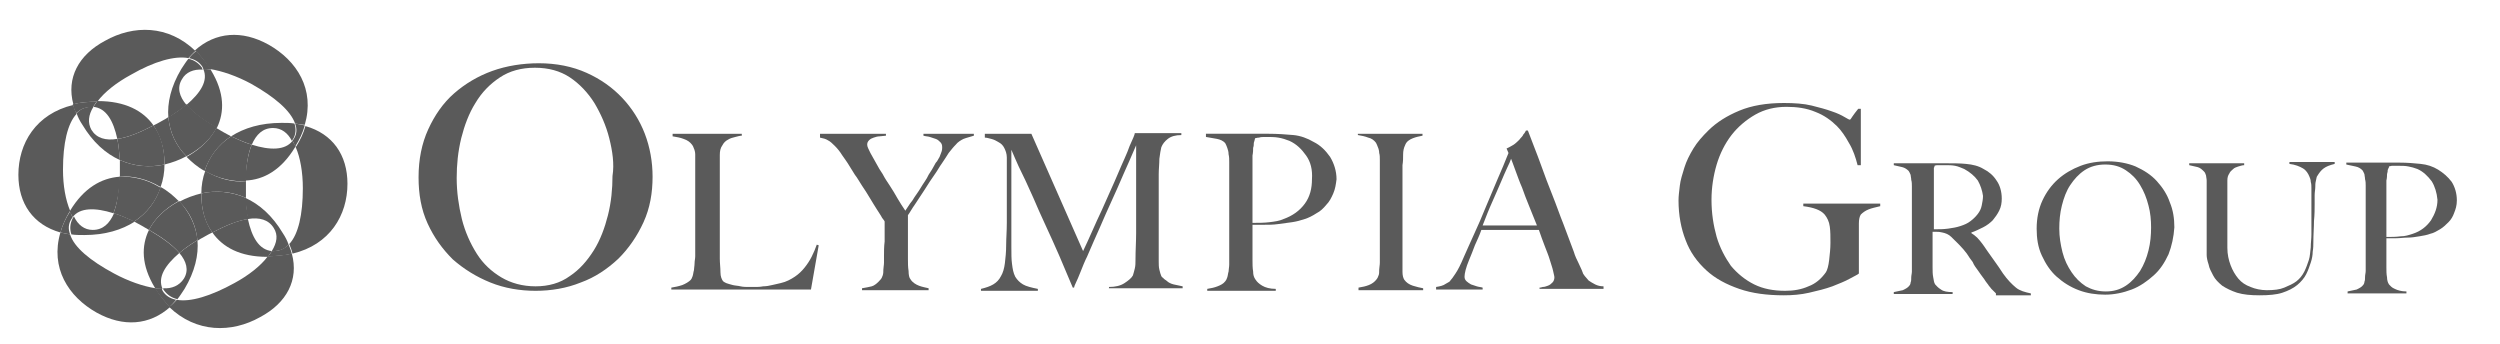 <svg fill="none" height="31" viewBox="0 0 225 31" width="225" xmlns="http://www.w3.org/2000/svg"><g fill="#5a5a5a"><path d="m6.543 19.538c-.058.058-.058.115-.116.173-.291.462-.291.923-.116 1.385-.291-.058-.64-.115-.873-.173.175-.635.465-1.269.873-1.904.058.173.116.346.233.519zm5.527.404c-.64-.288-1.222-.577-1.862-.75.349-.808.466-1.962.524-3.288 1.222-.058 2.444.231 3.607.923l.116.058c-.407 1.212-1.222 2.308-2.385 3.058z"/><path d="m14.572 26c0 .058.058.115.058.173.291.462.698.692 1.222.808-.174.231-.407.462-.582.635-.465-.462-.931-1.038-1.338-1.673.233 0 .466.058.64.058zm3.2-4.385c-.582.346-1.164.75-1.629 1.154-.582-.692-1.513-1.385-2.735-2.077.524-1.038 1.454-1.904 2.618-2.538l.116-.058c.873.981 1.513 2.192 1.629 3.519z"/><path d="m24.463 22.596h.175c.524 0 .989-.231 1.338-.577.116.288.233.577.291.808-.64.173-1.396.231-2.153.231.175-.173.291-.346.349-.462zm-2.327-4.788c0 .692.116 1.327.233 1.904-.931.115-2.036.577-3.258 1.212-.698-.923-.989-2.135-.989-3.404v-.115c1.28-.288 2.676-.173 4.014.404z"/><path d="m26.325 12.673c.058-.058.058-.115.116-.173.291-.462.291-.923.116-1.385l.873.173c-.175.635-.466 1.269-.873 1.904-.058-.173-.116-.346-.233-.519zm-5.527-.404c.64.288 1.222.577 1.862.75-.349.808-.524 1.962-.524 3.288-1.222.058-2.444-.231-3.607-.865l-.116-.058c.407-1.269 1.222-2.365 2.385-3.115z"/><path d="m18.295 6.212c0-.058-.058-.115-.058-.173-.291-.462-.698-.692-1.222-.808.175-.231.407-.462.64-.635.466.462.931 1.038 1.338 1.673-.291-.058-.524-.058-.698-.058zm-3.142 4.327c.582-.346 1.164-.75 1.629-1.154.582.692 1.513 1.385 2.735 2.077-.524 1.038-1.455 1.904-2.618 2.538l-.116.058c-.931-.923-1.513-2.135-1.629-3.519z"/><path d="m6.834 10.192c-.116-.288-.233-.577-.291-.808.64-.173 1.396-.231 2.153-.231-.116.173-.233.346-.349.519-.058 0-.116 0-.175 0-.524-.058-.931.173-1.338.519zm3.724 2.308c.931-.115 2.036-.577 3.258-1.212.698.923.989 2.135.989 3.404v.115c-1.338.288-2.735.173-4.015-.404-.058-.692-.116-1.327-.233-1.904z"/><path d="m10.557 12.5c-.349-1.615-.989-2.769-2.153-2.885.116-.173.233-.346.349-.519h.058c2.444 0 4.073.865 5.004 2.192-1.222.635-2.327 1.096-3.258 1.212zm-5.12 8.423c-2.444-.692-3.782-2.596-3.782-5.192 0-2.827 1.571-5.481 4.945-6.288.058.288.175.519.291.808-.815.865-1.222 2.654-1.222 5.019 0 1.442.233 2.712.64 3.692-.407.692-.698 1.327-.873 1.962zm5.353-5.019c0-.231 0-.519 0-.808 0-.231 0-.462 0-.692 1.28.577 2.676.692 4.015.404 0 .692-.116 1.385-.349 2.019l-.116-.058c-1.105-.635-2.385-.981-3.549-.865zm-2.444 4.788c.931 0 1.513-.577 1.92-1.5.582.173 1.222.462 1.862.75-1.164.75-2.676 1.212-4.538 1.212-.407 0-.815 0-1.164-.058-.175-.519-.116-.981.116-1.442.058-.058.058-.115.116-.173.349.75.931 1.212 1.687 1.212z"/><path d="m6.31 21.096c.349 1.154 1.804 2.365 3.956 3.519 1.28.692 2.618 1.154 3.724 1.327.407.635.815 1.212 1.338 1.673-1.862 1.673-4.247 1.846-6.633.519-2.56-1.442-4.189-4.038-3.258-7.212.233.058.582.115.873.173zm3.898-1.904c-1.629-.519-3.025-.519-3.665.346-.116-.173-.175-.346-.291-.519l.058-.058c1.222-2.019 2.793-2.942 4.48-3.058-.058 1.327-.233 2.423-.582 3.288zm3.2 1.5c-.233-.115-.466-.288-.698-.404s-.407-.231-.64-.346c1.164-.75 1.978-1.846 2.385-3.115.64.346 1.164.808 1.629 1.269l-.116.058c-1.105.635-2.036 1.5-2.56 2.538zm3.142 4.385c.466-.75.233-1.558-.407-2.308.466-.404.989-.75 1.629-1.154.116 1.327-.233 2.827-1.164 4.385-.233.346-.407.635-.64.923-.524-.115-.931-.404-1.222-.808-.058-.058-.058-.115-.058-.173.756.058 1.454-.231 1.862-.865z"/><path d="m15.91 26.981c1.222.231 3.084-.346 5.178-1.5 1.28-.692 2.385-1.558 3.025-2.423.815 0 1.513-.115 2.153-.231.64 2.365-.465 4.442-2.851 5.712-2.56 1.442-5.76 1.442-8.204-.923.291-.173.466-.404.698-.635zm.233-4.212c-1.28 1.096-1.978 2.192-1.513 3.231-.175 0-.407 0-.64-.058l-.058-.058c-1.222-2.019-1.222-3.75-.524-5.192 1.164.692 2.153 1.385 2.735 2.077zm2.967-1.846c-.233.115-.466.231-.756.404-.233.115-.407.231-.582.346-.116-1.385-.698-2.596-1.629-3.519.64-.346 1.28-.577 1.978-.75v.115c0 1.212.291 2.423.989 3.404zm5.527-.404c-.466-.75-1.28-.981-2.327-.808-.116-.577-.175-1.212-.233-1.904 1.28.577 2.444 1.615 3.374 3.173.233.346.407.692.524 1.038-.349.404-.815.577-1.338.577-.058 0-.116 0-.175 0 .466-.75.582-1.442.175-2.077z"/><path d="m26.034 21.962c.815-.865 1.222-2.654 1.222-5.019 0-1.442-.233-2.769-.64-3.692.407-.635.698-1.269.873-1.904 2.444.692 3.782 2.596 3.782 5.192 0 2.827-1.571 5.481-4.946 6.288-.058-.288-.174-.577-.291-.865zm-3.724-2.25c.349 1.615.989 2.769 2.153 2.885-.116.173-.233.346-.349.519h-.058c-2.444 0-4.014-.865-4.945-2.192 1.222-.635 2.327-1.096 3.2-1.212zm-.175-3.404v.808.692c-1.28-.577-2.676-.692-4.014-.404 0-.692.116-1.385.349-2.019l.116.058c1.105.635 2.327.981 3.549.865zm2.444-4.788c-.931 0-1.513.577-1.92 1.5-.582-.173-1.222-.462-1.862-.75 1.164-.75 2.676-1.212 4.538-1.212.407 0 .815 0 1.164.058.174.519.116.981-.116 1.385-.058.058-.058.115-.116.173-.349-.692-.931-1.154-1.687-1.154z"/><path d="m26.557 11.115c-.407-1.154-1.804-2.365-3.956-3.577-1.28-.692-2.618-1.154-3.724-1.327-.407-.635-.815-1.212-1.338-1.673 1.862-1.673 4.247-1.846 6.633-.519 2.56 1.442 4.189 4.038 3.258 7.212-.233 0-.524-.058-.873-.115zm-3.898 1.904c1.629.519 3.025.519 3.665-.346.116.173.175.346.291.519l-.058.058c-1.222 2.019-2.793 2.942-4.48 3 .058-1.269.233-2.365.582-3.231zm-3.2-1.5c.233.115.465.288.698.404.233.115.407.231.64.346-1.164.75-1.978 1.904-2.385 3.115-.64-.346-1.164-.808-1.629-1.269l.116-.058c1.105-.635 2.036-1.5 2.56-2.538zm-3.084-4.385c-.466.75-.233 1.558.407 2.308-.465.404-1.047.75-1.629 1.154-.116-1.327.233-2.827 1.164-4.385.233-.346.407-.635.64-.923.524.115.931.404 1.222.808 0 .058.058.115.058.173-.815-.058-1.513.231-1.862.865z"/><path d="m16.783 9.442c1.28-1.096 1.978-2.192 1.513-3.231.174 0 .407 0 .64.058l.058.058c1.222 2.019 1.222 3.75.524 5.192-1.222-.692-2.153-1.385-2.735-2.077zm-10.182-.058c-.64-2.365.465-4.442 2.851-5.712 2.56-1.442 5.702-1.442 8.145.923-.233.173-.407.404-.64.635-1.222-.231-3.084.288-5.178 1.5-1.28.692-2.385 1.558-3.025 2.423-.815 0-1.513.058-2.153.231zm7.215 1.904c.233-.115.466-.231.756-.404.233-.115.407-.231.582-.346.116 1.385.698 2.596 1.629 3.519-.64.346-1.28.577-1.978.75v-.115c0-1.269-.349-2.423-.989-3.404zm-5.585.404c.465.75 1.28.981 2.327.808.116.577.175 1.212.233 1.904-1.28-.577-2.444-1.615-3.374-3.173-.233-.346-.407-.692-.524-1.038.349-.404.815-.577 1.338-.577h.175c-.465.75-.524 1.442-.175 2.077z"/><path d="m57.917 20c-.582 1.269-1.338 2.365-2.269 3.288-.989.923-2.095 1.673-3.374 2.135-1.28.519-2.676.75-4.073.75-1.396 0-2.793-.231-4.073-.75-1.28-.519-2.385-1.212-3.374-2.077-.931-.923-1.687-1.962-2.269-3.231-.582-1.269-.815-2.654-.815-4.154 0-1.615.291-3.058.873-4.327.582-1.269 1.338-2.365 2.327-3.231.989-.865 2.153-1.558 3.433-2.019s2.735-.692 4.189-.692c1.571 0 3.026.288 4.306.865 1.28.577 2.327 1.327 3.2 2.25.873.923 1.571 2.019 2.036 3.231.465 1.212.698 2.538.698 3.865 0 1.442-.233 2.827-.815 4.096zm-3.084-7.558c-.291-1.154-.756-2.192-1.338-3.173-.582-.923-1.338-1.731-2.211-2.308-.873-.577-1.92-.865-3.142-.865-1.222 0-2.269.288-3.142.865-.873.577-1.629 1.327-2.211 2.308-.582.923-.989 2.019-1.28 3.173-.291 1.212-.407 2.365-.407 3.577 0 1.269.174 2.481.465 3.692.291 1.154.756 2.192 1.338 3.115s1.338 1.615 2.211 2.135 1.92.808 3.084.808c1.164 0 2.211-.288 3.084-.923.873-.577 1.571-1.385 2.153-2.308.582-.923.989-2.019 1.28-3.173.291-1.154.407-2.365.407-3.519.174-1.096 0-2.25-.291-3.404z"/><path d="m72.986 26.058h-12.567v-.173c.349-.058.64-.115.989-.231.291-.115.582-.288.756-.462.058-.058.116-.173.174-.346.058-.173.058-.346.116-.519 0-.173.058-.404.058-.635 0-.231.058-.404.058-.635 0-.173 0-.404 0-.75 0-.288 0-.635 0-1.038 0-.346 0-.75 0-1.154s0-.75 0-1.154v-3.75c0-.231 0-.462 0-.692 0-.231 0-.462 0-.635 0-.173-.058-.404-.116-.519-.058-.173-.116-.288-.174-.346-.175-.231-.407-.404-.756-.519-.291-.115-.64-.173-.989-.231v-.231h6.226v.173c-.175 0-.349.058-.582.115-.233.058-.465.115-.64.231-.233.115-.407.288-.524.519-.174.231-.233.519-.233.865v1.269 1.096 1.154 1.327 1.212 1.038 1.038 1.212c0 .404.058.808.058 1.212 0 .404.116.635.233.808.058.058.174.115.291.173.174.058.349.115.582.173.233.058.466.058.698.115.233.058.524.058.756.058h.524c.233 0 .466 0 .756-.058.291 0 .582-.058.815-.115.291-.058.524-.115.756-.173.524-.115.931-.346 1.28-.577.349-.231.64-.519.873-.808.233-.288.466-.635.64-.981s.349-.75.466-1.096l.174.058z"/><path d="m86.717 12.5c-.233.115-.524.288-.698.519-.233.231-.407.462-.64.75-.175.288-.407.635-.64.981-.175.231-.349.577-.64.981-.291.404-.582.865-.873 1.327s-.582.865-.873 1.327c-.291.404-.465.75-.64.981v3.923c0 .404 0 .75.058 1.096 0 .346.058.635.174.75.175.288.466.462.756.577.291.115.64.173.873.231v.173h-5.993v-.173c.349-.058.64-.115.873-.173.233-.058.524-.288.815-.635.058-.058.116-.173.174-.346.058-.173.058-.346.058-.519 0-.173.058-.404.058-.635 0-.231 0-.462 0-.635 0-.346 0-.808.058-1.269 0-.519 0-1.096 0-1.788 0-.058-.116-.173-.233-.346-.116-.231-.291-.462-.465-.75-.175-.288-.407-.635-.64-1.038-.233-.404-.466-.75-.698-1.096-.233-.346-.407-.692-.64-.981-.174-.288-.349-.577-.466-.75-.233-.404-.465-.692-.698-1.038-.175-.288-.407-.577-.64-.808-.233-.231-.407-.404-.64-.519-.175-.115-.407-.173-.698-.231v-.346h5.934v.173c-.174 0-.407.058-.582.058-.174 0-.349.058-.524.115-.175.058-.291.115-.407.231s-.174.231-.174.404c0 .173.116.404.291.75.174.346.407.692.582 1.038.116.231.291.519.524.865.175.346.407.692.64 1.038.233.346.466.75.698 1.154s.466.75.698 1.096c.174-.231.349-.577.64-.923.233-.404.524-.75.756-1.154.233-.404.524-.75.698-1.154.233-.346.407-.635.524-.865.058-.115.116-.231.233-.346.058-.115.174-.288.233-.404.058-.173.116-.288.175-.462.058-.173.058-.288.058-.404 0-.231-.058-.346-.174-.462s-.233-.231-.407-.288c-.174-.058-.349-.115-.524-.173-.175-.058-.407-.058-.582-.115v-.173h4.538v.173c-.349.115-.64.173-.931.288z"/><path d="m99.808 26.058v-.231c.582 0 1.047-.115 1.396-.346.35-.231.64-.462.757-.692.058-.173.116-.404.174-.635.059-.231.059-.519.059-.75 0-.865.058-1.673.058-2.423s0-1.558 0-2.423v-5.481c-.408.981-.815 1.846-1.164 2.654-.349.808-.698 1.615-1.047 2.365-.349.75-.698 1.558-1.048 2.365s-.756 1.673-1.164 2.654c-.058.115-.174.346-.291.635-.116.288-.233.577-.349.865-.116.288-.233.577-.349.808-.116.231-.174.404-.174.462h-.116c-.407-.981-.815-1.904-1.222-2.885-.407-.923-.815-1.846-1.222-2.712-.407-.865-.756-1.673-1.105-2.481-.349-.75-.64-1.442-.931-2.019-.291-.577-.524-1.096-.698-1.5-.174-.404-.291-.692-.349-.808v2.25 1.962 2.019 2.481c0 .635 0 1.154.058 1.558.058.462.116.808.291 1.154.175.288.407.519.698.692.291.173.756.288 1.338.404v.173h-5.12v-.173c.465-.115.815-.231 1.105-.404.291-.173.524-.404.698-.75.175-.288.291-.692.349-1.154s.116-1.038.116-1.673c0-.577.058-1.212.058-1.962s0-1.558 0-2.423c0-.404 0-.692 0-.981 0-.231 0-.519 0-.75 0-.231 0-.519 0-.75 0-.231 0-.577 0-.981 0-.346-.116-.635-.233-.865-.116-.231-.291-.404-.524-.519-.175-.115-.407-.231-.64-.288s-.407-.115-.582-.115v-.346h4.189l4.654 10.558c.582-1.212 1.105-2.481 1.687-3.692.524-1.212 1.047-2.308 1.455-3.288.407-.981.814-1.788 1.047-2.481.291-.635.465-1.038.465-1.154h4.189v.173c-.523 0-.93.115-1.221.346s-.466.462-.582.75c-.058.231-.117.577-.175 1.038 0 .462-.058.923-.058 1.385v1.788 1.788 2.077 2.192c0 .231 0 .519.058.75s.117.462.175.577c0 0 .058.115.174.173.059.115.233.173.349.288.117.115.35.231.582.288.233.058.524.115.815.173v.173h-6.633z"/><path d="m119.997 17.404c-.175.404-.349.75-.64 1.038-.233.288-.524.577-.873.75-.349.231-.698.404-1.047.519-.349.115-.756.231-1.164.288-.407.058-.814.115-1.28.173-.407.058-.814.058-1.221.058-.408 0-.757 0-1.048 0v1.096.75.635.635c0 .404 0 .75.058 1.096 0 .288.059.519.233.75.117.173.291.346.582.519.291.173.698.288 1.222.288v.173h-6.167v-.173c.349-.058.64-.115.93-.231.291-.115.524-.231.699-.462.058-.058.116-.173.174-.346.058-.173.058-.346.117-.519 0-.173.058-.404.058-.635s0-.462 0-.635 0-.404 0-.75c0-.288 0-.635 0-1.038 0-.346 0-.75 0-1.154 0-.404 0-.75 0-1.154v-3.808c0-.231 0-.462 0-.692 0-.231 0-.462-.058-.692 0-.231-.059-.404-.117-.577s-.116-.288-.174-.404c-.175-.231-.466-.346-.757-.404s-.64-.115-.989-.173v-.288h.466.872 1.106 1.163 1.106.873c.872 0 1.629.058 2.269.115s1.28.288 1.862.635c.581.288 1.047.75 1.454 1.327.349.577.582 1.269.582 2.019-.058.462-.116.865-.291 1.269zm-2.444-3.404c-.407-.577-.872-1.038-1.512-1.327-.291-.115-.64-.231-.989-.288-.35-.058-.699-.058-1.106-.058-.291 0-.465 0-.64.058-.174 0-.291.058-.349.058 0 .058-.058.173-.058.231s-.058.115-.058.231c0 .115 0 .231-.059.404 0 .173 0 .404-.058.692v1.673 1.904 1.615.865c.524 0 1.048 0 1.513-.058s.931-.115 1.28-.288c.815-.288 1.455-.75 1.92-1.385.465-.635.64-1.385.64-2.192.058-.865-.116-1.558-.524-2.135z"/><path d="m122.266 26.058v-.173c.349-.058.64-.115.931-.231.291-.115.524-.288.698-.519.058-.058.117-.173.175-.346.058-.115.058-.288.058-.519 0-.173.058-.404.058-.635 0-.231 0-.404 0-.635 0-.173 0-.404 0-.75 0-.288 0-.635 0-1.038 0-.346 0-.75 0-1.154 0-.404 0-.75 0-1.154v-3.808c0-.231 0-.462 0-.692 0-.231 0-.462-.058-.635 0-.173-.058-.404-.116-.519-.059-.173-.117-.288-.175-.404-.174-.231-.407-.404-.698-.462-.291-.115-.582-.173-.931-.231v-.115h5.818v.173c-.291.058-.582.115-.873.231-.29.115-.581.288-.698.635-.116.231-.174.519-.174.808 0 .346 0 .635-.058.981v.981.981 1.038 1.096 4.385 1.096c0 .346.058.577.174.75.175.231.407.404.756.519.35.115.64.173.931.231v.173h-5.818z"/><path d="m138.557 26.058v-.173c.058 0 .117 0 .291-.058.175 0 .291-.058.466-.115.174-.058.29-.173.407-.288.116-.115.174-.288.174-.462 0-.115-.058-.288-.116-.577-.058-.288-.175-.577-.291-.981-.116-.404-.291-.808-.465-1.269-.175-.462-.349-.923-.524-1.442h-5.178c-.175.519-.407.981-.582 1.385-.175.462-.349.923-.524 1.327-.291.692-.407 1.212-.407 1.5 0 .173.058.288.175.404.116.115.232.173.407.288.174.058.349.115.524.173.174.058.349.058.523.115v.173h-4.189v-.231c.349-.058.64-.115.873-.288.233-.115.407-.231.407-.288.116-.115.233-.288.466-.635.232-.346.465-.808.756-1.5.291-.635.582-1.327.931-2.077s.698-1.558 1.047-2.423c.349-.808.698-1.673 1.047-2.481s.699-1.615.989-2.365l-.174-.404c.233-.115.465-.231.64-.346.174-.115.349-.288.524-.462.116-.173.29-.288.349-.462.116-.115.174-.231.232-.346h.175c.407 1.096.814 2.077 1.164 3.058.349.981.698 1.904 1.047 2.769s.64 1.731.989 2.596c.291.808.64 1.673.931 2.481.116.404.291.75.407.981.116.288.291.577.407.923 0 .058.059.115.175.288.116.115.233.288.349.404.175.115.349.231.582.346.233.115.465.173.756.173v.231h-5.76zm-2.56-11.769c-.058.173-.174.462-.349.808-.174.346-.349.808-.582 1.327-.232.519-.465 1.096-.756 1.731-.291.635-.582 1.385-.873 2.135h4.887c-.232-.577-.465-1.154-.698-1.731-.232-.577-.465-1.154-.64-1.673-.232-.519-.407-1.038-.582-1.5-.174-.462-.29-.808-.407-1.096z"/><path d="m168.172 18.846c-.291.115-.524.288-.698.462-.117.173-.175.462-.175.808v1.096 3.404c-.116.115-.407.231-.814.462-.408.231-.989.462-1.571.692-.64.231-1.338.404-2.095.577-.756.173-1.513.231-2.269.231-1.513 0-2.851-.173-4.015-.577-1.163-.404-2.152-.923-2.967-1.673-.814-.75-1.454-1.615-1.862-2.712-.407-1.038-.64-2.25-.64-3.577 0-.404.059-.808.117-1.327.058-.519.232-1.038.407-1.615.175-.577.466-1.154.815-1.731s.814-1.096 1.338-1.615c.756-.75 1.687-1.327 2.792-1.788 1.106-.462 2.444-.692 4.015-.692.931 0 1.804.058 2.502.231.698.173 1.338.346 1.804.519.523.173.872.346 1.163.519s.407.231.466.231c.058 0 .116-.115.232-.288.117-.173.291-.404.524-.692h.233v5.077h-.291c-.175-.692-.408-1.385-.757-1.962-.349-.635-.698-1.154-1.105-1.558-.524-.519-1.164-.981-1.92-1.269-.815-.346-1.687-.462-2.618-.462-1.047 0-1.978.231-2.793.692-.815.462-1.571 1.096-2.153 1.846-.581.75-1.047 1.673-1.338 2.654s-.465 2.077-.465 3.173c0 1.212.174 2.308.465 3.346.291.981.757 1.846 1.28 2.596.582.692 1.28 1.269 2.095 1.673.814.404 1.745.577 2.792.577.757 0 1.455-.115 2.095-.404.64-.231 1.164-.692 1.571-1.269.116-.173.233-.577.291-1.096.058-.519.116-1.038.116-1.558 0-.519 0-1.038-.058-1.442-.058-.462-.233-.808-.465-1.096-.35-.404-.99-.635-1.92-.75v-.231h6.923v.231c-.465.115-.756.173-1.047.288z"/><path d="m179.634 26.403c-.116-.115-.174-.173-.233-.231-.058-.058-.116-.115-.174-.173s-.117-.173-.233-.288c-.058-.115-.233-.288-.407-.577-.233-.288-.407-.577-.582-.808s-.349-.462-.465-.75c-.175-.231-.35-.462-.524-.75-.175-.231-.407-.519-.698-.808-.233-.231-.466-.462-.698-.692-.233-.231-.524-.346-.815-.404-.233-.058-.349-.058-.465-.058-.117 0-.233 0-.408 0v1.846 1.327c0 .346 0 .635.058.923.059.288.059.462.175.635.116.115.233.288.524.462.232.173.581.231 1.047.231v.173h-5.295v-.173c.291-.058.524-.115.815-.173.233-.115.465-.231.582-.404.058-.058.116-.173.116-.288.058-.115.058-.288.058-.462s.058-.346.058-.519 0-.346 0-.519c0-.173 0-.346 0-.635 0-.288 0-.519 0-.865 0-.288 0-.635 0-.981 0-.346 0-.635 0-.923v-3.173c0-.173 0-.404 0-.577s0-.404-.058-.577c0-.173-.058-.346-.058-.462-.058-.173-.116-.231-.174-.346-.175-.173-.35-.288-.582-.346-.233-.058-.466-.115-.757-.173v-.173h.699 1.28 1.396 1.164c.756 0 1.396 0 1.978.058s1.105.173 1.571.462c.465.231.872.577 1.163 1.038.291.404.466.981.466 1.615 0 .404-.058.75-.233 1.096-.175.346-.349.577-.582.865-.233.231-.523.462-.873.635-.349.173-.698.346-1.047.462v.058c.175.115.349.231.524.404.174.173.349.404.523.635.291.404.582.865.931 1.327.349.462.64.923.873 1.269.407.577.815.981 1.164 1.269s.814.404 1.338.519v.173h-3.142zm-1.629-10.154c-.291-.404-.698-.75-1.222-1.038-.291-.115-.523-.231-.814-.288s-.582-.058-.931-.058c-.233 0-.408 0-.582 0-.116 0-.233 0-.349.058 0 .058 0 .115-.058.173v.173.346.577 1.269 1.385 1.154.635c.465 0 .872 0 1.28-.058.407-.058.756-.115 1.105-.231.349-.115.64-.231.931-.462.233-.173.465-.404.64-.635s.291-.462.349-.75c.058-.288.116-.577.116-.865-.058-.462-.232-.981-.465-1.385z"/><path d="m195.168 22.884c-.349.75-.756 1.385-1.338 1.904-.582.519-1.222.981-1.978 1.269-.757.288-1.571.462-2.386.462-.814 0-1.629-.115-2.385-.404-.757-.288-1.397-.692-1.979-1.212-.581-.519-.989-1.154-1.338-1.904s-.465-1.558-.465-2.423c0-.923.174-1.788.523-2.538.35-.75.815-1.385 1.397-1.904.582-.519 1.28-.923 2.036-1.212.757-.288 1.571-.404 2.444-.404.931 0 1.803.173 2.502.462.756.346 1.396.75 1.92 1.327.523.577.931 1.212 1.163 1.904.291.692.408 1.442.408 2.25-.059.865-.233 1.673-.524 2.423zm-1.804-4.385c-.174-.692-.407-1.269-.756-1.846-.349-.577-.756-.981-1.28-1.327-.524-.346-1.106-.519-1.862-.519-.698 0-1.338.173-1.862.519-.523.346-.931.808-1.28 1.327-.349.519-.582 1.154-.756 1.846-.175.692-.233 1.385-.233 2.077 0 .75.117 1.442.291 2.135.175.692.466 1.269.815 1.788s.756.923 1.28 1.269c.523.288 1.105.462 1.803.462s1.28-.173 1.804-.519c.524-.346.931-.808 1.28-1.327.349-.577.582-1.154.756-1.846.175-.692.233-1.385.233-2.077 0-.635-.058-1.327-.233-1.962z"/><path d="m209.132 15.154c-.233.173-.407.404-.582.692-.058.058-.058.173-.116.404-.058.231-.058.404-.058.577 0 .231-.058.462-.058.75v.75c0 .462 0 .981-.059 1.558 0 .577-.058 1.212-.058 1.962 0 .231 0 .462-.058.808 0 .288-.058.635-.175.981-.116.346-.232.692-.407 1.038-.174.346-.465.692-.814.981-.349.288-.815.519-1.339.692-.523.173-1.221.231-2.036.231-.814 0-1.454-.058-2.036-.231-.524-.173-.989-.404-1.338-.635-.35-.288-.64-.577-.815-.923s-.349-.635-.407-.981c-.117-.346-.175-.635-.175-.865 0-.288 0-.462 0-.577 0-.288 0-.692 0-1.212 0-.462 0-1.038 0-1.615v-2.192c0-.173 0-.404 0-.577 0-.173 0-.404 0-.519 0-.173-.058-.346-.058-.462-.058-.115-.058-.231-.175-.346-.174-.173-.349-.346-.581-.404-.233-.058-.466-.115-.757-.173v-.173h4.946v.173c-.175 0-.291.058-.524.115-.174.058-.349.115-.465.231-.117.115-.291.231-.349.404-.117.173-.175.346-.175.635v.75.635.635.75.981.808.75.75c0 .577.116 1.096.291 1.558.174.462.407.865.698 1.212.291.346.64.577 1.106.75.407.173.93.288 1.454.288.64 0 1.164-.058 1.571-.231.407-.173.815-.346 1.105-.577.291-.231.524-.519.699-.865.174-.346.291-.692.407-1.038.116-.346.116-.75.174-1.154 0-.404.059-.75.059-1.154 0-.288 0-.577 0-.808s0-.462 0-.692 0-.404 0-.635c0-.231 0-.462 0-.692 0-.231 0-.462 0-.692 0-.231 0-.462 0-.635 0-.173 0-.404-.059-.577 0-.173-.058-.346-.116-.462-.116-.288-.291-.577-.582-.75s-.698-.346-1.222-.404v-.173h4.073v.173c-.465.115-.756.231-.989.404z"/><path d="m220.884 19.134c-.116.346-.291.635-.523.865-.233.231-.466.462-.757.635s-.581.346-.872.404c-.291.115-.64.173-.989.231-.35.058-.699.115-1.048.115s-.698.058-1.047.058-.64 0-.873 0v.923.635.519.519c0 .346 0 .635.058.923 0 .231.059.462.175.635.116.115.233.288.524.404.232.115.581.231 1.047.231v.173h-5.295v-.173c.291-.058.524-.115.815-.173.233-.115.465-.231.582-.404.058-.058.116-.173.116-.288.058-.115.058-.288.058-.462s.058-.346.058-.519 0-.346 0-.519c0-.173 0-.346 0-.635 0-.288 0-.519 0-.865 0-.288 0-.635 0-.981 0-.346 0-.635 0-.923v-3.173c0-.173 0-.404 0-.577s0-.404-.058-.577c0-.173-.058-.346-.058-.462-.058-.173-.116-.231-.174-.346-.175-.173-.35-.288-.64-.346-.233-.058-.524-.115-.815-.173v-.173h.407.757.931.989.931.756c.698 0 1.396.058 1.92.115.582.058 1.105.231 1.571.519.465.288.873.635 1.222 1.096.291.462.465 1.038.465 1.673 0 .462-.116.808-.233 1.096zm-2.036-2.827c-.349-.462-.756-.865-1.28-1.096-.291-.115-.524-.173-.815-.231s-.581-.058-.93-.058c-.233 0-.408 0-.524 0-.117 0-.233.058-.291.058 0 .058 0 .115-.058.173 0 .058-.058.115-.058.173s0 .173-.059.346c0 .115 0 .346-.058.577v1.385 1.615 1.385.692c.466 0 .873 0 1.28-.058.408 0 .757-.115 1.106-.231.698-.231 1.221-.635 1.629-1.212.349-.577.582-1.154.582-1.846-.059-.635-.233-1.212-.524-1.673z"/></g></svg>